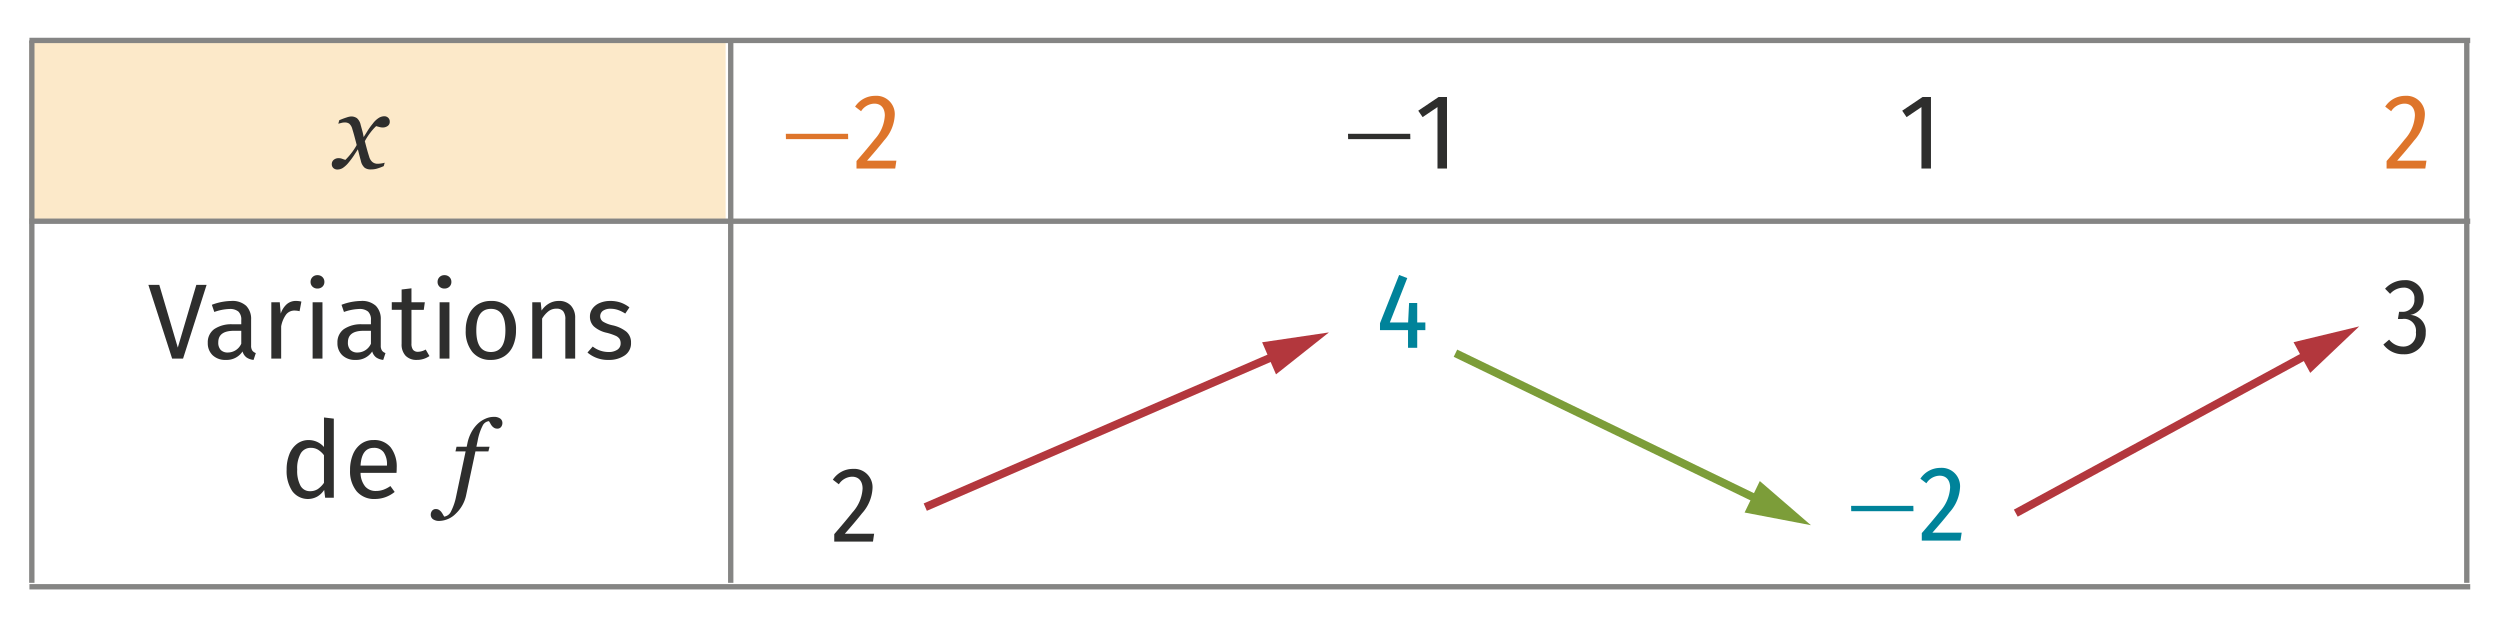 <svg xmlns="http://www.w3.org/2000/svg" viewBox="0 0 233.661 58.01"><g id="fe4a30bd-3fdb-445c-9b28-4b99277c93a9" data-name="Calque 2"><rect x="2.751" y="3.834" width="65.07" height="16.842" style="fill:#fce9c9"/><rect x="68.046" y="3.781" width="0.5" height="50.693" style="fill:#858584"/><rect x="230.307" y="3.781" width="0.5" height="50.693" style="fill:#858584"/><rect x="2.724" y="3.781" width="0.5" height="50.693" style="fill:#858584"/><rect x="2.751" y="20.426" width="228.127" height="0.5" style="fill:#858584"/><rect x="2.751" y="3.529" width="228.127" height="0.5" style="fill:#858584"/><rect x="2.751" y="54.592" width="228.127" height="0.5" style="fill:#858584"/><path d="M36.222,11.782a.795.795,0,0,1-.445.135,1.294,1.294,0,0,1-.334-.05c-.124-.033-.219-.061-.285-.08a4.839,4.839,0,0,0-.515.574,5.892,5.892,0,0,0-.545.835c.08.307.149.569.21.79.06.22.127.442.2.669a1.003,1.003,0,0,0,.284.475.754.754,0,0,0,.525.175,2.32,2.32,0,0,0,.319-.029,2.054,2.054,0,0,0,.32-.07l-.091.32a4.922,4.922,0,0,1-.704.255,2.286,2.286,0,0,1-.515.055.947.947,0,0,1-.56-.155A1.171,1.171,0,0,1,33.728,15.035c-.066-.24-.12-.439-.159-.6l-.12-.479c-.146.227-.271.418-.37.574a7.732,7.732,0,0,1-.489.655,2.423,2.423,0,0,1-.545.51.958.958,0,0,1-.505.149.546.546,0,0,1-.38-.135.479.479,0,0,1-.149-.375.506.506,0,0,1,.175-.39.69.69,0,0,1,.484-.16.843.843,0,0,1,.305.056c.097.036.198.071.305.104a6.301,6.301,0,0,0,.495-.55,5.449,5.449,0,0,0,.564-.84q-.089-.349-.2-.765-.11-.415-.209-.725a.979.979,0,0,0-.295-.509.736.736,0,0,0-.415-.11,1.249,1.249,0,0,0-.3.04c-.106.026-.207.054-.3.08l.09-.33q.379-.16.68-.255a1.689,1.689,0,0,1,.41-.095.923.923,0,0,1,.56.16,1.136,1.136,0,0,1,.35.629c.1.36.16.58.18.66.021.08.054.239.1.479q.23-.36.38-.609a6.32,6.32,0,0,1,.48-.66,2.094,2.094,0,0,1,.569-.534,1.025,1.025,0,0,1,.5-.145.506.506,0,0,1,.359.14.47.47,0,0,1,.15.359A.462.462,0,0,1,36.222,11.782Z" style="fill:#2e2e2d"/><path d="M73.457,13.007l-.01-.5h5.817l.01.5Z" style="fill:#de752b"/><path d="M83.629,10.747a3.766,3.766,0,0,1-.989,2.369c-.35.45-.879,1.079-1.599,1.899H83.78l-.11.739H80.052v-.699c.77-.89,1.339-1.569,1.698-2.029a3.592,3.592,0,0,0,.95-2.229c0-.63-.311-1.11-.979-1.11a1.509,1.509,0,0,0-1.239.71l-.561-.43a2.231,2.231,0,0,1,1.869-1.01A1.713,1.713,0,0,1,83.629,10.747Z" style="fill:#de752b"/><path d="M126.001,13.007l-.01-.5h5.816l.01.5Z" style="fill:#2e2e2d"/><path d="M135.244,15.755H134.354V10.008l-1.389.939-.41-.6,1.899-1.279h.789Z" style="fill:#2e2e2d"/><path d="M180.477,15.755h-.89V10.008l-1.39.939-.409-.6L179.687,9.068h.79Z" style="fill:#2e2e2d"/><path d="M226.639,10.747a3.766,3.766,0,0,1-.989,2.369c-.35.45-.88,1.079-1.6,1.899h2.738l-.109.739h-3.618v-.699c.77-.89,1.339-1.569,1.699-2.029a3.596,3.596,0,0,0,.949-2.229c0-.63-.31-1.11-.979-1.11a1.511,1.511,0,0,0-1.239.71l-.56-.43a2.228,2.228,0,0,1,1.869-1.01A1.713,1.713,0,0,1,226.639,10.747Z" style="fill:#de752b"/><path d="M81.551,45.615a3.766,3.766,0,0,1-.989,2.369c-.35.45-.88,1.079-1.6,1.899H81.701l-.109.739H77.973v-.699c.77-.89,1.339-1.569,1.699-2.029a3.596,3.596,0,0,0,.949-2.229c0-.63-.31-1.11-.98-1.11a1.511,1.511,0,0,0-1.239.71l-.56-.43a2.228,2.228,0,0,1,1.869-1.01A1.713,1.713,0,0,1,81.551,45.615Z" style="fill:#2e2e2d"/><path d="M128.98,30.858v-.649l1.789-4.507.76.29-1.629,4.147h1.709l.09-1.818h.76v1.818h.76v.72h-.76v1.649h-.859V30.858Z" style="fill:#00839a"/><path d="M173.023,47.78l-.01-.5h5.817l.01.5Z" style="fill:#00839a"/><path d="M183.196,45.52a3.766,3.766,0,0,1-.989,2.369c-.35.45-.879,1.079-1.599,1.899h2.738l-.11.739h-3.617v-.699c.77-.89,1.339-1.569,1.698-2.029a3.591,3.591,0,0,0,.95-2.229c0-.63-.311-1.11-.979-1.11a1.509,1.509,0,0,0-1.239.71l-.561-.43a2.231,2.231,0,0,1,1.869-1.01A1.713,1.713,0,0,1,183.196,45.52Z" style="fill:#00839a"/><path d="M226.53,27.866a1.482,1.482,0,0,1-1.27,1.569,1.513,1.513,0,0,1,1.459,1.648,1.968,1.968,0,0,1-2.089,2.029,2.262,2.262,0,0,1-1.869-.909l.54-.46a1.673,1.673,0,0,0,1.299.649,1.171,1.171,0,0,0,1.2-1.329,1.102,1.102,0,0,0-1.26-1.249h-.42l.11-.67h.279a1.09,1.09,0,0,0,1.149-1.199.959.959,0,0,0-1.029-1.06,1.695,1.695,0,0,0-1.239.58l-.47-.479a2.454,2.454,0,0,1,1.799-.8A1.679,1.679,0,0,1,226.53,27.866Z" style="fill:#2e2e2d"/><path d="M19.309,26.628l-2.2,6.89H16.089l-2.22-6.89h1.02l1.73,5.859,1.73-5.859Z" style="fill:#2e2e2d"/><path d="M23.58,32.763a.673.673,0,0,0,.33.235l-.21.64a1.401,1.401,0,0,1-.66-.23,1.052,1.052,0,0,1-.37-.56,1.769,1.769,0,0,1-1.57.79,1.681,1.681,0,0,1-1.23-.44,1.535,1.535,0,0,1-.45-1.149,1.508,1.508,0,0,1,.605-1.29,2.831,2.831,0,0,1,1.715-.45h.81v-.39a1.027,1.027,0,0,0-.27-.801,1.228,1.228,0,0,0-.83-.239,4.64,4.64,0,0,0-1.42.279l-.23-.67a5.319,5.319,0,0,1,1.82-.359,1.899,1.899,0,0,1,1.39.455,1.739,1.739,0,0,1,.46,1.295v2.409A.828.828,0,0,0,23.58,32.763Zm-1.03-.635v-1.21h-.689q-1.46,0-1.46,1.08a.99.99,0,0,0,.229.71.902.902,0,0,0,.68.239A1.373,1.373,0,0,0,22.549,32.128Z" style="fill:#2e2e2d"/><path d="M28.169,28.188l-.17.9a1.898,1.898,0,0,0-.46-.061.977.977,0,0,0-.79.36,2.673,2.673,0,0,0-.47,1.12v3.01h-.92V28.248h.79l.09,1.069a2,2,0,0,1,.569-.89,1.273,1.273,0,0,1,.841-.3A2.137,2.137,0,0,1,28.169,28.188Z" style="fill:#2e2e2d"/><path d="M30.139,25.898a.615.615,0,0,1,.18.45.599.599,0,0,1-.18.445.651.651,0,0,1-.471.175.633.633,0,0,1-.46-.175.596.596,0,0,1-.181-.445.612.612,0,0,1,.181-.45.621.621,0,0,1,.46-.18A.638.638,0,0,1,30.139,25.898Zm0,2.351v5.27h-.92V28.248Z" style="fill:#2e2e2d"/><path d="M35.699,32.763a.668.668,0,0,0,.33.235l-.21.64a1.401,1.401,0,0,1-.66-.23,1.052,1.052,0,0,1-.37-.56,1.769,1.769,0,0,1-1.57.79,1.681,1.681,0,0,1-1.23-.44,1.531,1.531,0,0,1-.45-1.149,1.509,1.509,0,0,1,.604-1.29,2.833,2.833,0,0,1,1.715-.45h.811v-.39a1.024,1.024,0,0,0-.271-.801,1.223,1.223,0,0,0-.829-.239,4.651,4.651,0,0,0-1.421.279l-.229-.67a5.319,5.319,0,0,1,1.82-.359,1.901,1.901,0,0,1,1.39.455,1.739,1.739,0,0,1,.46,1.295v2.409A.82.82,0,0,0,35.699,32.763Zm-1.03-.635v-1.21H33.978q-1.459,0-1.46,1.08a.991.991,0,0,0,.23.71.902.902,0,0,0,.68.239A1.374,1.374,0,0,0,34.668,32.128Z" style="fill:#2e2e2d"/><path d="M40.138,33.278a2.023,2.023,0,0,1-1.181.36,1.391,1.391,0,0,1-1.045-.385,1.536,1.536,0,0,1-.375-1.115V28.958h-.92v-.71h.92V27.058l.92-.11v1.301h1.25l-.1.71h-1.15V32.098a.967.967,0,0,0,.146.595.577.577,0,0,0,.484.186,1.511,1.511,0,0,0,.7-.21Z" style="fill:#2e2e2d"/><path d="M42.008,25.898a.611.611,0,0,1,.18.45.595.595,0,0,1-.18.445.647.647,0,0,1-.47.175.631.631,0,0,1-.46-.175A.596.596,0,0,1,40.898,26.348a.612.612,0,0,1,.181-.45.619.619,0,0,1,.46-.18A.634.634,0,0,1,42.008,25.898Zm0,2.351v5.27h-.92V28.248Z" style="fill:#2e2e2d"/><path d="M47.614,28.868a3.051,3.051,0,0,1,.614,2.011,3.503,3.503,0,0,1-.279,1.444,2.197,2.197,0,0,1-.811.971,2.262,2.262,0,0,1-1.26.345,2.132,2.132,0,0,1-1.729-.74,3.027,3.027,0,0,1-.62-2.01,3.508,3.508,0,0,1,.279-1.445,2.195,2.195,0,0,1,.811-.97,2.272,2.272,0,0,1,1.27-.345A2.12,2.12,0,0,1,47.614,28.868Zm-3.096,2.021q0,2.01,1.36,2.01,1.359,0,1.36-2.02,0-2.011-1.351-2.011Q44.519,28.868,44.518,30.888Z" style="fill:#2e2e2d"/><path d="M53.353,28.558a1.65,1.65,0,0,1,.405,1.18v3.78h-.92V29.868a1.173,1.173,0,0,0-.21-.79.797.797,0,0,0-.62-.229,1.2,1.2,0,0,0-.74.24,2.503,2.503,0,0,0-.6.689v3.74h-.92V28.248h.79l.08.779a2.091,2.091,0,0,1,.694-.66,1.805,1.805,0,0,1,.915-.239A1.471,1.471,0,0,1,53.353,28.558Z" style="fill:#2e2e2d"/><path d="M58.008,28.278a2.923,2.923,0,0,1,.82.45L58.439,29.308a3.183,3.183,0,0,0-.686-.34,2.122,2.122,0,0,0-.685-.11,1.199,1.199,0,0,0-.71.186.627.627,0,0,0-.016,1.005,2.854,2.854,0,0,0,.886.35,3.154,3.154,0,0,1,1.314.601,1.308,1.308,0,0,1,.436,1.039,1.349,1.349,0,0,1-.605,1.19,2.565,2.565,0,0,1-1.475.41,2.916,2.916,0,0,1-1.99-.69l.49-.56a2.386,2.386,0,0,0,1.479.51,1.406,1.406,0,0,0,.825-.215.679.679,0,0,0,.305-.585.776.776,0,0,0-.109-.436.895.895,0,0,0-.38-.289,5.204,5.204,0,0,0-.79-.266,2.686,2.686,0,0,1-1.215-.59,1.263,1.263,0,0,1-.375-.94,1.231,1.231,0,0,1,.244-.744,1.592,1.592,0,0,1,.681-.521,2.47,2.47,0,0,1,.975-.185A2.939,2.939,0,0,1,58.008,28.278Z" style="fill:#2e2e2d"/><path d="M31.2,39.128v7.39h-.811l-.09-.73a1.9,1.9,0,0,1-.65.625,1.81,1.81,0,0,1-2.335-.515,3.378,3.378,0,0,1-.524-1.99,3.871,3.871,0,0,1,.25-1.439,2.228,2.228,0,0,1,.72-.985,1.775,1.775,0,0,1,1.1-.354,1.898,1.898,0,0,1,1.421.649V39.018Zm-1.5,6.585a2.273,2.273,0,0,0,.58-.585V42.548a2.007,2.007,0,0,0-.557-.516,1.277,1.277,0,0,0-.664-.175,1.069,1.069,0,0,0-.945.51,2.802,2.802,0,0,0-.335,1.521,2.937,2.937,0,0,0,.311,1.52.986.986,0,0,0,.89.5A1.3,1.3,0,0,0,29.7,45.713Z" style="fill:#2e2e2d"/><path d="M37.059,44.198H33.699a2.051,2.051,0,0,0,.44,1.28,1.275,1.275,0,0,0,.979.41,2.14,2.14,0,0,0,.7-.11,2.82,2.82,0,0,0,.67-.35l.4.55a2.913,2.913,0,0,1-1.84.66,2.137,2.137,0,0,1-1.716-.72,2.958,2.958,0,0,1-.614-1.98,3.75,3.75,0,0,1,.265-1.455,2.287,2.287,0,0,1,.76-.995,1.933,1.933,0,0,1,1.165-.359,1.955,1.955,0,0,1,1.61.689,2.952,2.952,0,0,1,.56,1.91C37.079,43.881,37.072,44.037,37.059,44.198Zm-.891-.739a1.946,1.946,0,0,0-.31-1.19,1.092,1.092,0,0,0-.93-.41q-1.131,0-1.23,1.66h2.47Z" style="fill:#2e2e2d"/><path d="M43.578,46.228a3.287,3.287,0,0,1-.97,1.77,2.231,2.231,0,0,1-1.519.689.978.978,0,0,1-.63-.165.515.515,0,0,1-.2-.415.584.584,0,0,1,.125-.369.433.433,0,0,1,.365-.16.507.507,0,0,1,.265.069.95.95,0,0,1,.205.17,1.52,1.52,0,0,1,.154.226c.057.097.105.178.146.244a.839.839,0,0,0,.645-.51,5.343,5.343,0,0,0,.465-1.369l.89-4.218h-.95l.101-.439h.949l.07-.33a3.734,3.734,0,0,1,.369-1.024,3.213,3.213,0,0,1,.57-.765,2.482,2.482,0,0,1,.725-.489,1.899,1.899,0,0,1,.774-.18,1.002,1.002,0,0,1,.63.16.502.502,0,0,1,.199.409.6.6,0,0,1-.12.37.431.431,0,0,1-.369.16.529.529,0,0,1-.265-.065.794.794,0,0,1-.205-.165,1.252,1.252,0,0,1-.155-.229,2.005,2.005,0,0,0-.145-.24.745.745,0,0,0-.595.439,5.032,5.032,0,0,0-.465,1.43l-.11.52h1.229l-.109.44h-1.21Z" style="fill:#2e2e2d"/><polygon points="86.628 47.743 86.33 47.054 119.486 32.703 119.785 33.391 86.628 47.743" style="fill:#b3373d"/><polygon points="119.261 34.99 124.208 31.068 117.963 31.99 119.261 34.99" style="fill:#b3373d"/><polygon points="188.583 48.291 188.225 47.632 215.945 32.556 216.302 33.215 188.583 48.291" style="fill:#b3373d"/><polygon points="215.925 34.854 220.502 30.505 214.364 31.983 215.925 34.854" style="fill:#b3373d"/><rect x="150.028" y="24.003" width="0.75" height="31.925" transform="translate(48.925 157.951) rotate(-64.183)" style="fill:#7c9d39"/><polygon points="163.057 47.903 169.258 49.088 164.48 44.961 163.057 47.903" style="fill:#7c9d39"/></g></svg>